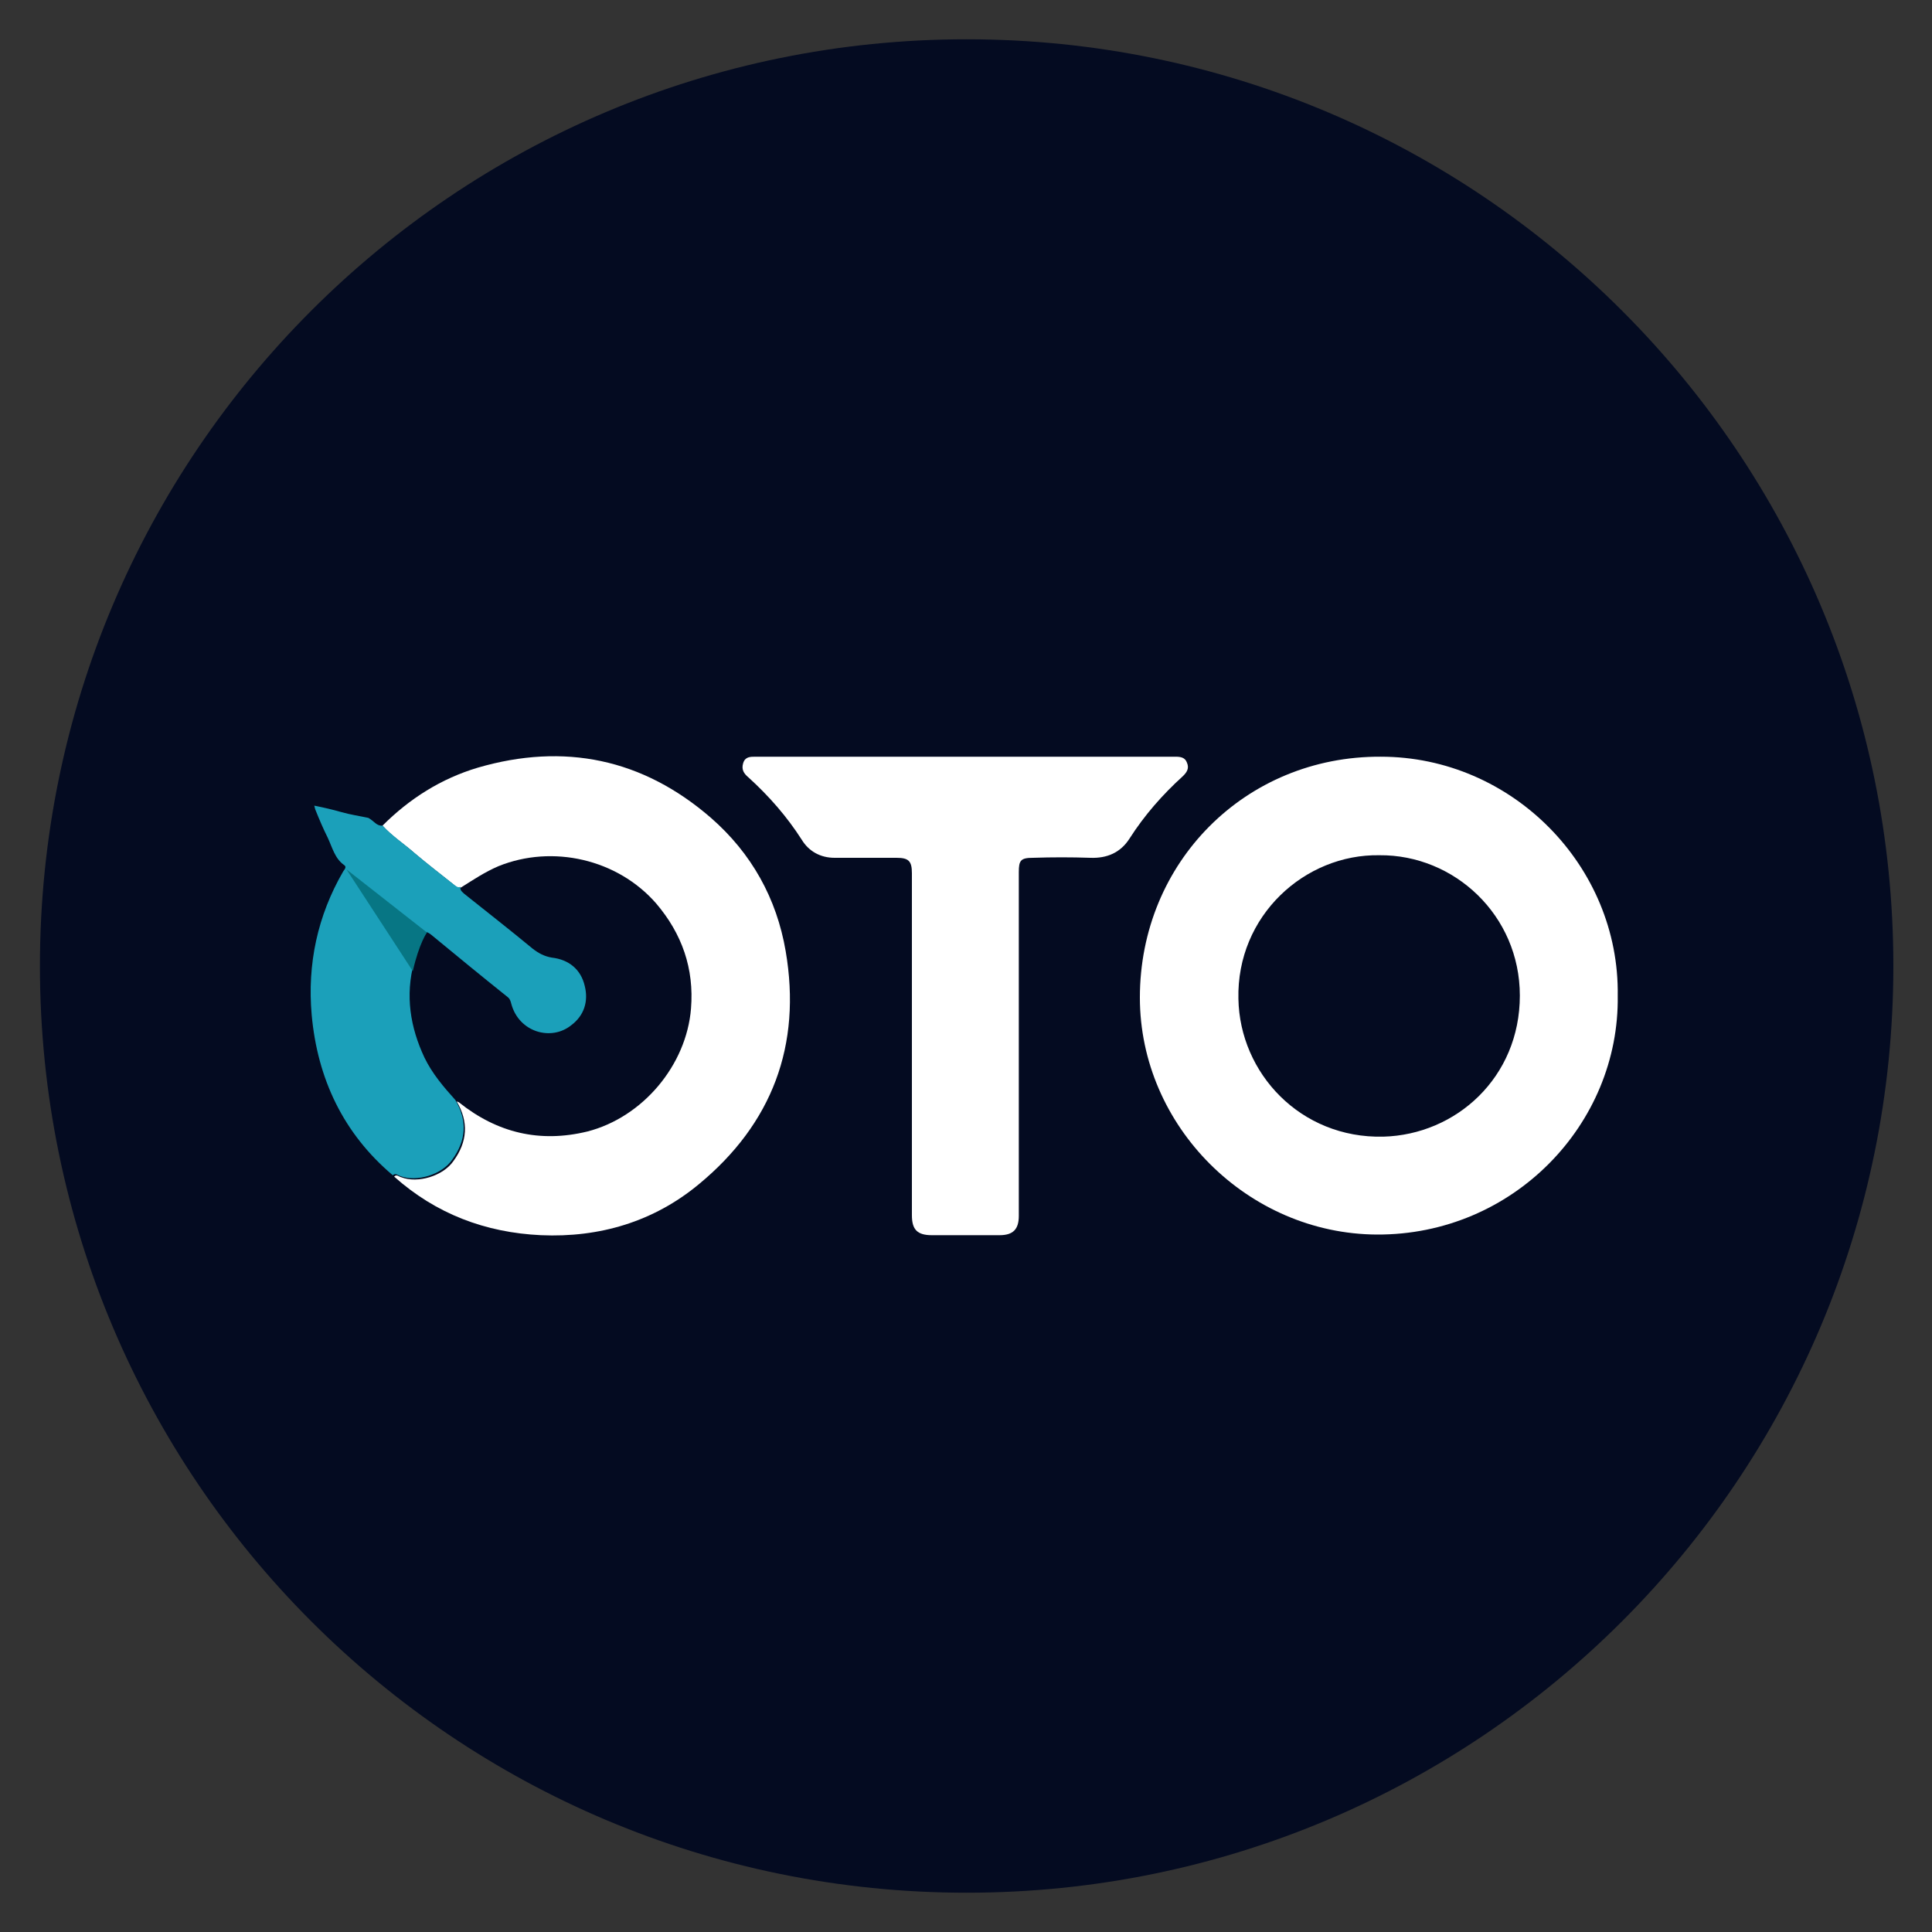 <?xml version="1.0" encoding="utf-8"?>
<!-- Generator: Adobe Illustrator 24.3.0, SVG Export Plug-In . SVG Version: 6.00 Build 0)  -->
<svg version="1.1" id="Layer_1" xmlns="http://www.w3.org/2000/svg" xmlns:xlink="http://www.w3.org/1999/xlink" x="0px" y="0px"
	 viewBox="0 0 300 300" style="enable-background:new 0 0 300 300;" xml:space="preserve">
<rect x="0" y="0" width="300" height="300" fill="#333333" stroke="none"/>
<style type="text/css">
	.st0{fill-rule:evenodd;clip-rule:evenodd;fill:#040B21;}
	.st1{fill:#FFFFFF;}
	.st2{fill:#1BA0BA;}
	.st3{fill:#367B80;}
	.st4{fill:#077684;}
</style>
<path class="st0" d="M150.1,293.9L150.1,293.9C70.6,293.9,6.2,229.5,6.2,150v0C6.2,70.5,70.6,6.1,150.1,6.1h0
	C229.6,6.1,294,70.5,294,150v0C294,229.5,229.6,293.9,150.1,293.9z"/>
<path class="st1" d="M251.2,154.6c0.3,20-16.3,37.2-37.4,37.1c-20-0.1-36.8-16.8-36.8-36.8c0-21,16.4-37.5,37.4-37.4
	C234.8,117.5,251.5,134.5,251.2,154.6z M214.2,132.8c-11.6-0.2-22.2,9.4-21.9,22.3c0.2,11.5,9.6,21.7,22.5,21.4
	c11.3-0.3,21.2-9.2,21.2-21.9C236,142.1,225.8,132.7,214.2,132.8z"/>
<path class="st1" d="M59.4,128.2c4.2-4.2,9.1-7.3,14.8-9c13.4-3.9,25.6-1.4,36.2,7.8c6.3,5.5,10.2,12.5,11.6,20.7
	c2.5,14.6-2.1,26.8-13.5,36.2c-7,5.8-15.4,8.3-24.5,7.9c-8.6-0.4-16.3-3.3-22.8-9.1c0.4-0.4,0.7,0,1.1,0.1c2.6,1,6.5-0.2,8.1-2.5
	c2.2-3,2.4-6.1,0.5-9.3c0.1,0.1,0.3,0.1,0.4,0.2c5.9,4.7,12.5,6.3,19.9,4.5c8.6-2.2,15.4-10.3,16.1-19.1c0.5-6.2-1.4-11.6-5.4-16.3
	c-6-6.9-16.1-9.2-24.5-5.8c-2.1,0.9-3.9,2.1-5.8,3.3c-0.5,0.1-0.8-0.1-1.1-0.4c-2-1.6-4.1-3.2-6.1-4.9
	C62.7,131,60.8,129.8,59.4,128.2z"/>
<path class="st1" d="M150,117.5c10.8,0,21.7,0,32.5,0c0.8,0,1.5,0.1,1.8,0.9c0.4,0.9,0,1.5-0.6,2.1c-3.2,2.9-6,6.1-8.3,9.7
	c-1.4,2.2-3.5,3.1-6.1,3c-3-0.1-5.9-0.1-8.9,0c-1.9,0-2.2,0.4-2.2,2.2c0,17.8,0,35.6,0,53.4c0,2.1-0.9,3-3,3c-3.5,0-7,0-10.5,0
	c-2.3,0-3.1-0.9-3.1-3.1c0-17.7,0-35.4,0-53.1c0-1.9-0.5-2.4-2.4-2.4c-3.2,0-6.4,0-9.6,0c-2.2,0-4-1-5.1-2.8
	c-2.3-3.6-5.1-6.8-8.3-9.7c-0.7-0.6-1.1-1.2-0.8-2.2c0.3-1,1.1-1,1.9-1C128.2,117.5,139.1,117.5,150,117.5L150,117.5z"/>
<path class="st2" d="M59.4,128.2c1.5,1.6,3.3,2.8,4.9,4.2c2,1.7,4.1,3.3,6.1,4.9c0.4,0.3,0.7,0.6,1.1,0.4c-0.1,0.6,0.3,0.8,0.6,1.1
	c3.5,2.8,7.1,5.6,10.6,8.5c0.9,0.7,1.8,1.2,3,1.4c2.6,0.3,4.5,1.8,5.1,4.4c0.6,2.4-0.1,4.6-2.1,6.1c-3.1,2.5-8.1,1.1-9.3-3.3
	c-0.1-0.4-0.2-0.8-0.6-1.1c-4-3.2-7.9-6.4-11.9-9.7c-0.8-0.6-1-0.4-1.3,0.3c-0.5,1.3-1,2.6-1.3,4c-1.4,5.2-0.6,10.1,1.6,14.8
	c1.2,2.5,3,4.6,4.8,6.6c1.9,3.2,1.7,6.3-0.5,9.3c-1.6,2.3-5.5,3.5-8.1,2.5c-0.3-0.1-0.7-0.5-1.1-0.1c-7.7-6.5-11.7-15-12.6-24.9
	c-0.7-7.9,0.9-15.4,4.9-22.3c0.2-0.3,0.6-0.7,0.1-1c-1.4-1-1.8-2.7-2.5-4.2c-0.7-1.4-1.3-2.8-1.9-4.3c-0.1-0.2-0.1-0.4-0.2-0.7
	c1.5,0.3,2.8,0.6,4.2,1c1.4,0.4,2.8,0.6,4.2,0.9C58.1,127.5,58.5,128.3,59.4,128.2z"/>
<line class="st3" x1="53.4" y1="134.4" x2="66.4" y2="144.8"/>
<path class="st4" d="M53.8,135l12.5,9.8c0,0-1.2,1.6-2.2,6"/>
</svg>
